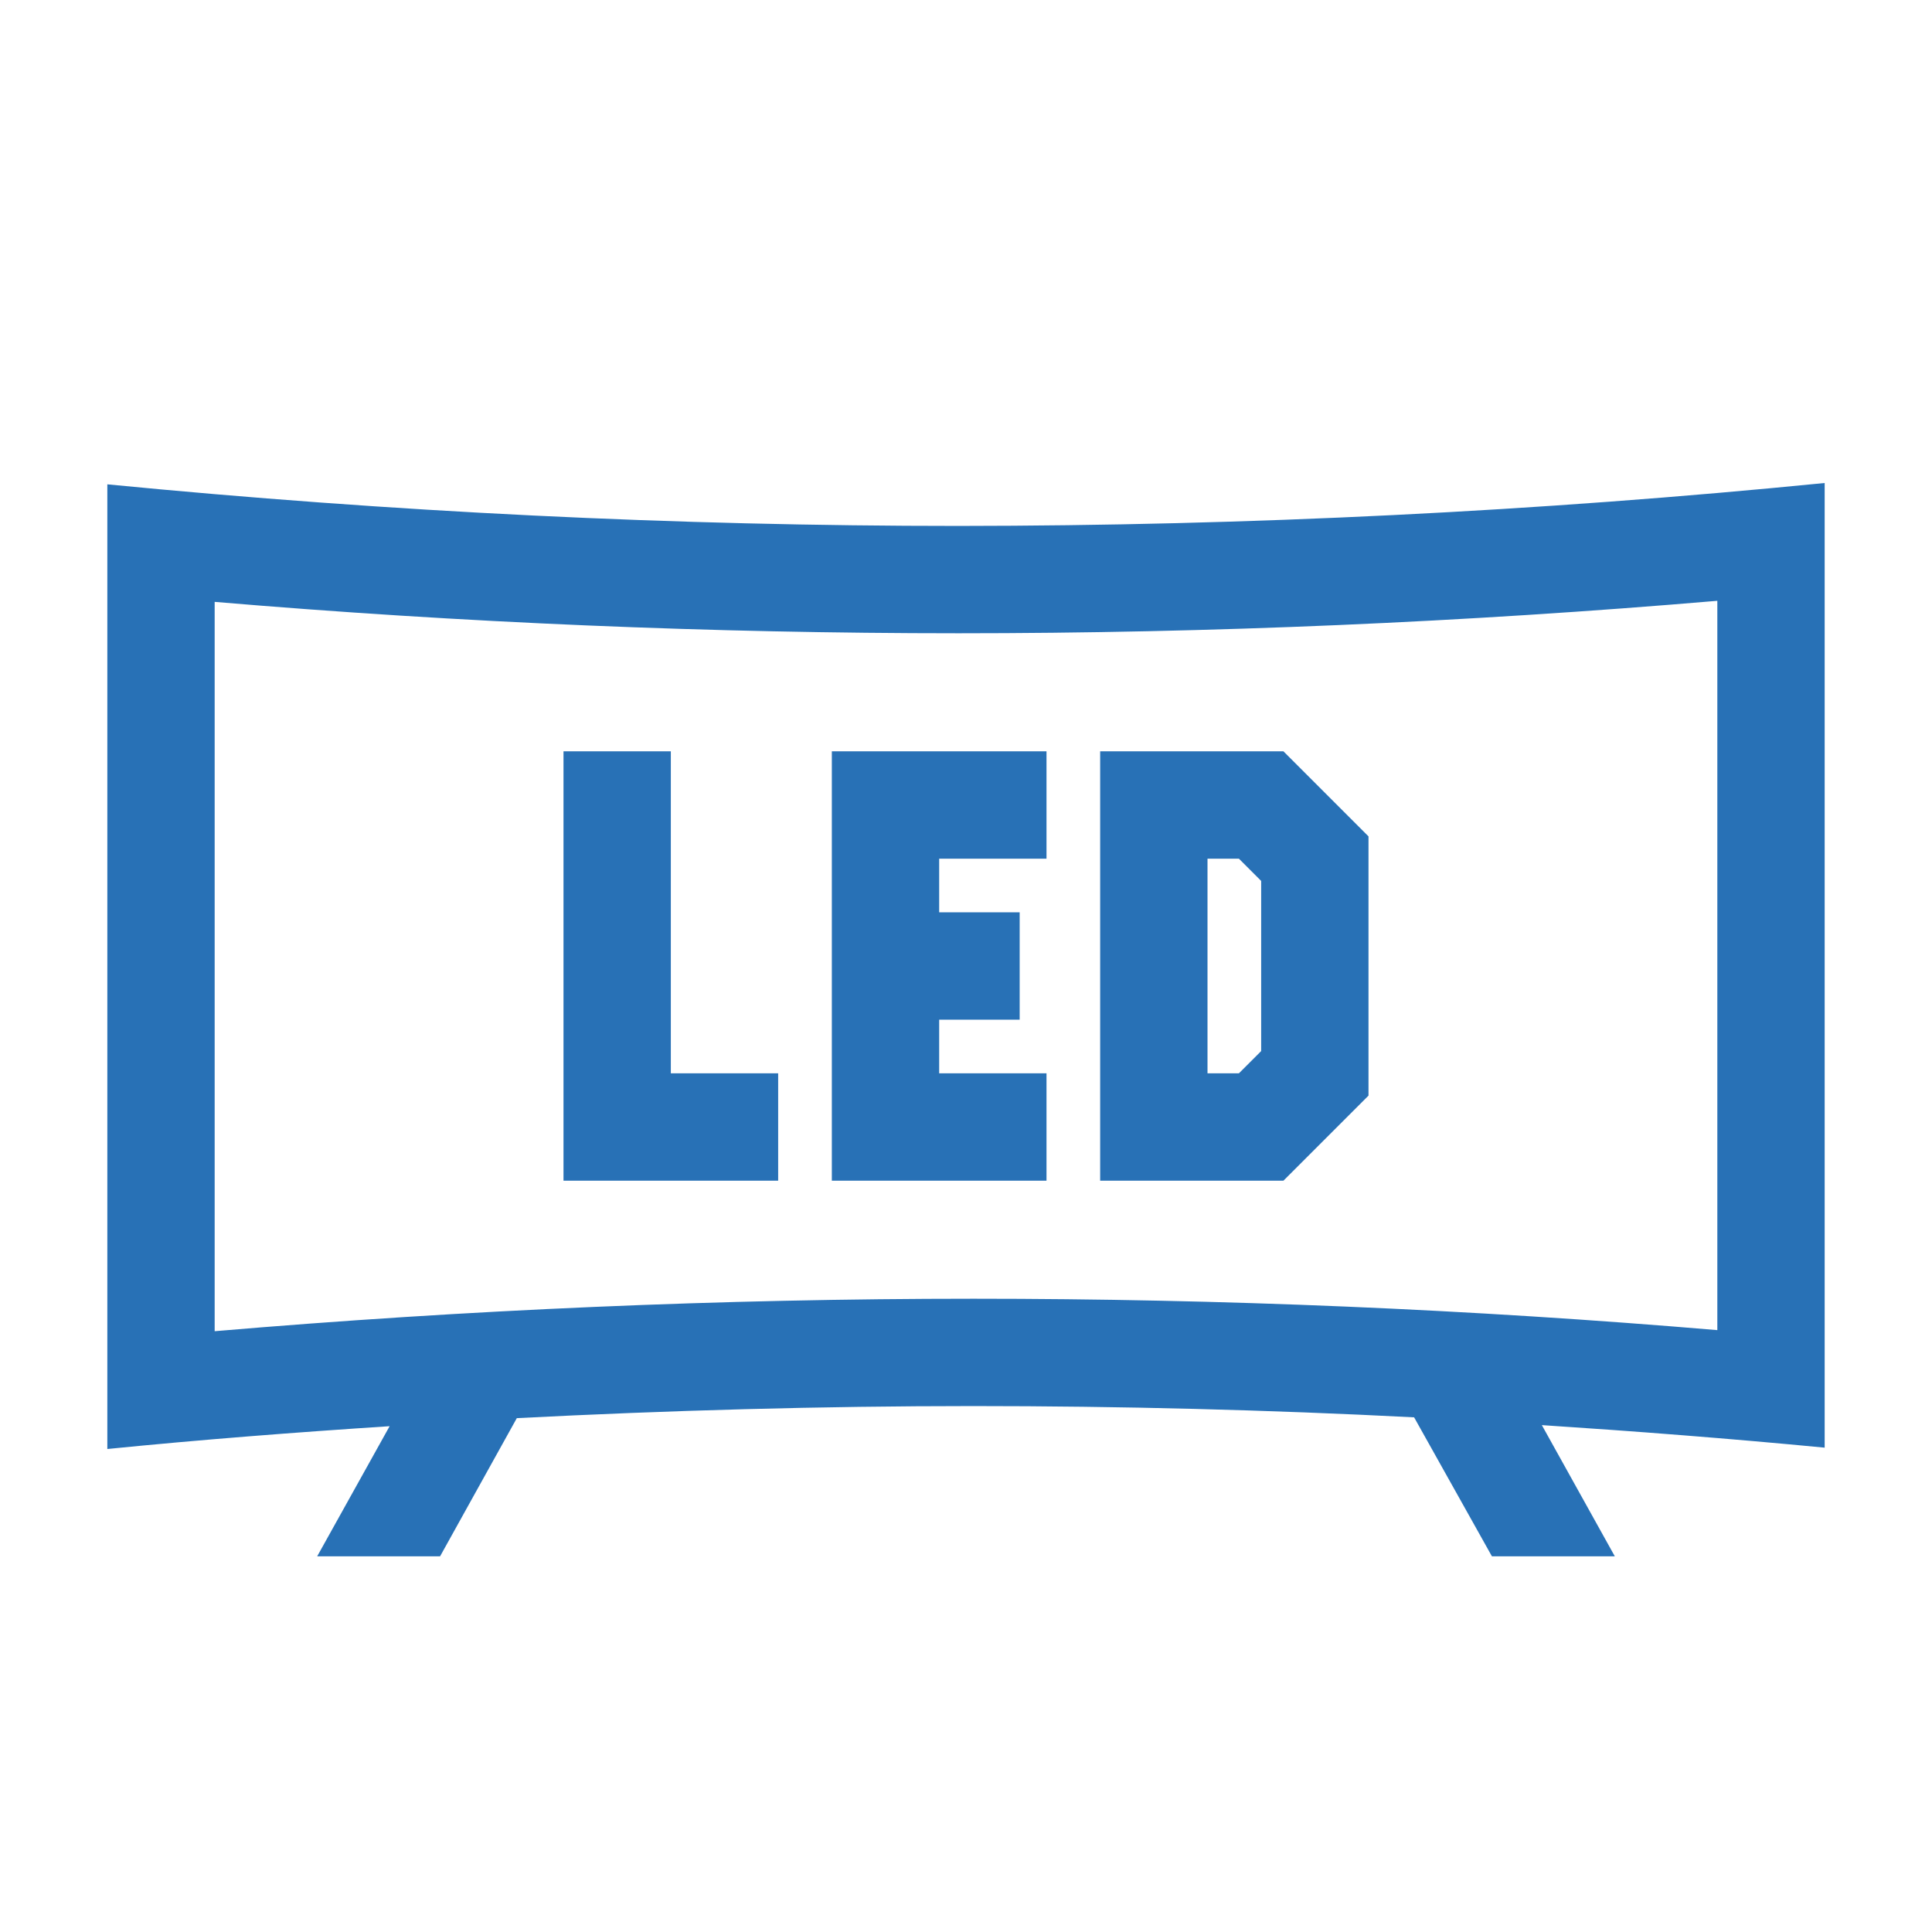 <svg xmlns="http://www.w3.org/2000/svg" version="1.1" xmlns:xlink="http://www.w3.org/1999/xlink" width="512" height="512" x="0" y="0" viewBox="0 0 72 72" style="enable-background:new 0 0 512 512" xml:space="preserve" class=""><g><g fill="#1a1a1a"><path d="M4 18.05V54c3.5-.35 7-.62 10.52-.85L11.82 58h4.58l2.86-5.15c5.66-.29 11.33-.45 17-.45 5.47 0 11 .14 16.44.42L55.6 58h4.58l-2.72-4.89c3.51.23 7 .5 10.54.84V18q-16 1.59-32.28 1.6Q19.9 19.6 4 18.05zm60 31.52c-9.2-.78-18.51-1.17-27.72-1.17-9.39 0-18.89.41-28.28 1.21V22.43c9.2.78 18.51 1.17 27.72 1.17 9.39 0 18.89-.41 28.28-1.21z" fill="#2871b6" opacity="1" data-original="#1a1a1a"></path><path d="M51 40.83v-9.66L47.83 28H41v16h6.83zm-4-1.66-.83.83H45v-8h1.17l.83.83zM31 44h8v-4h-4v-2h3v-4h-3v-2h4v-4h-8zM25 28h-4v16h8v-4h-4z" fill="#2871b6" opacity="1" data-original="#1a1a1a"></path></g></g></svg>